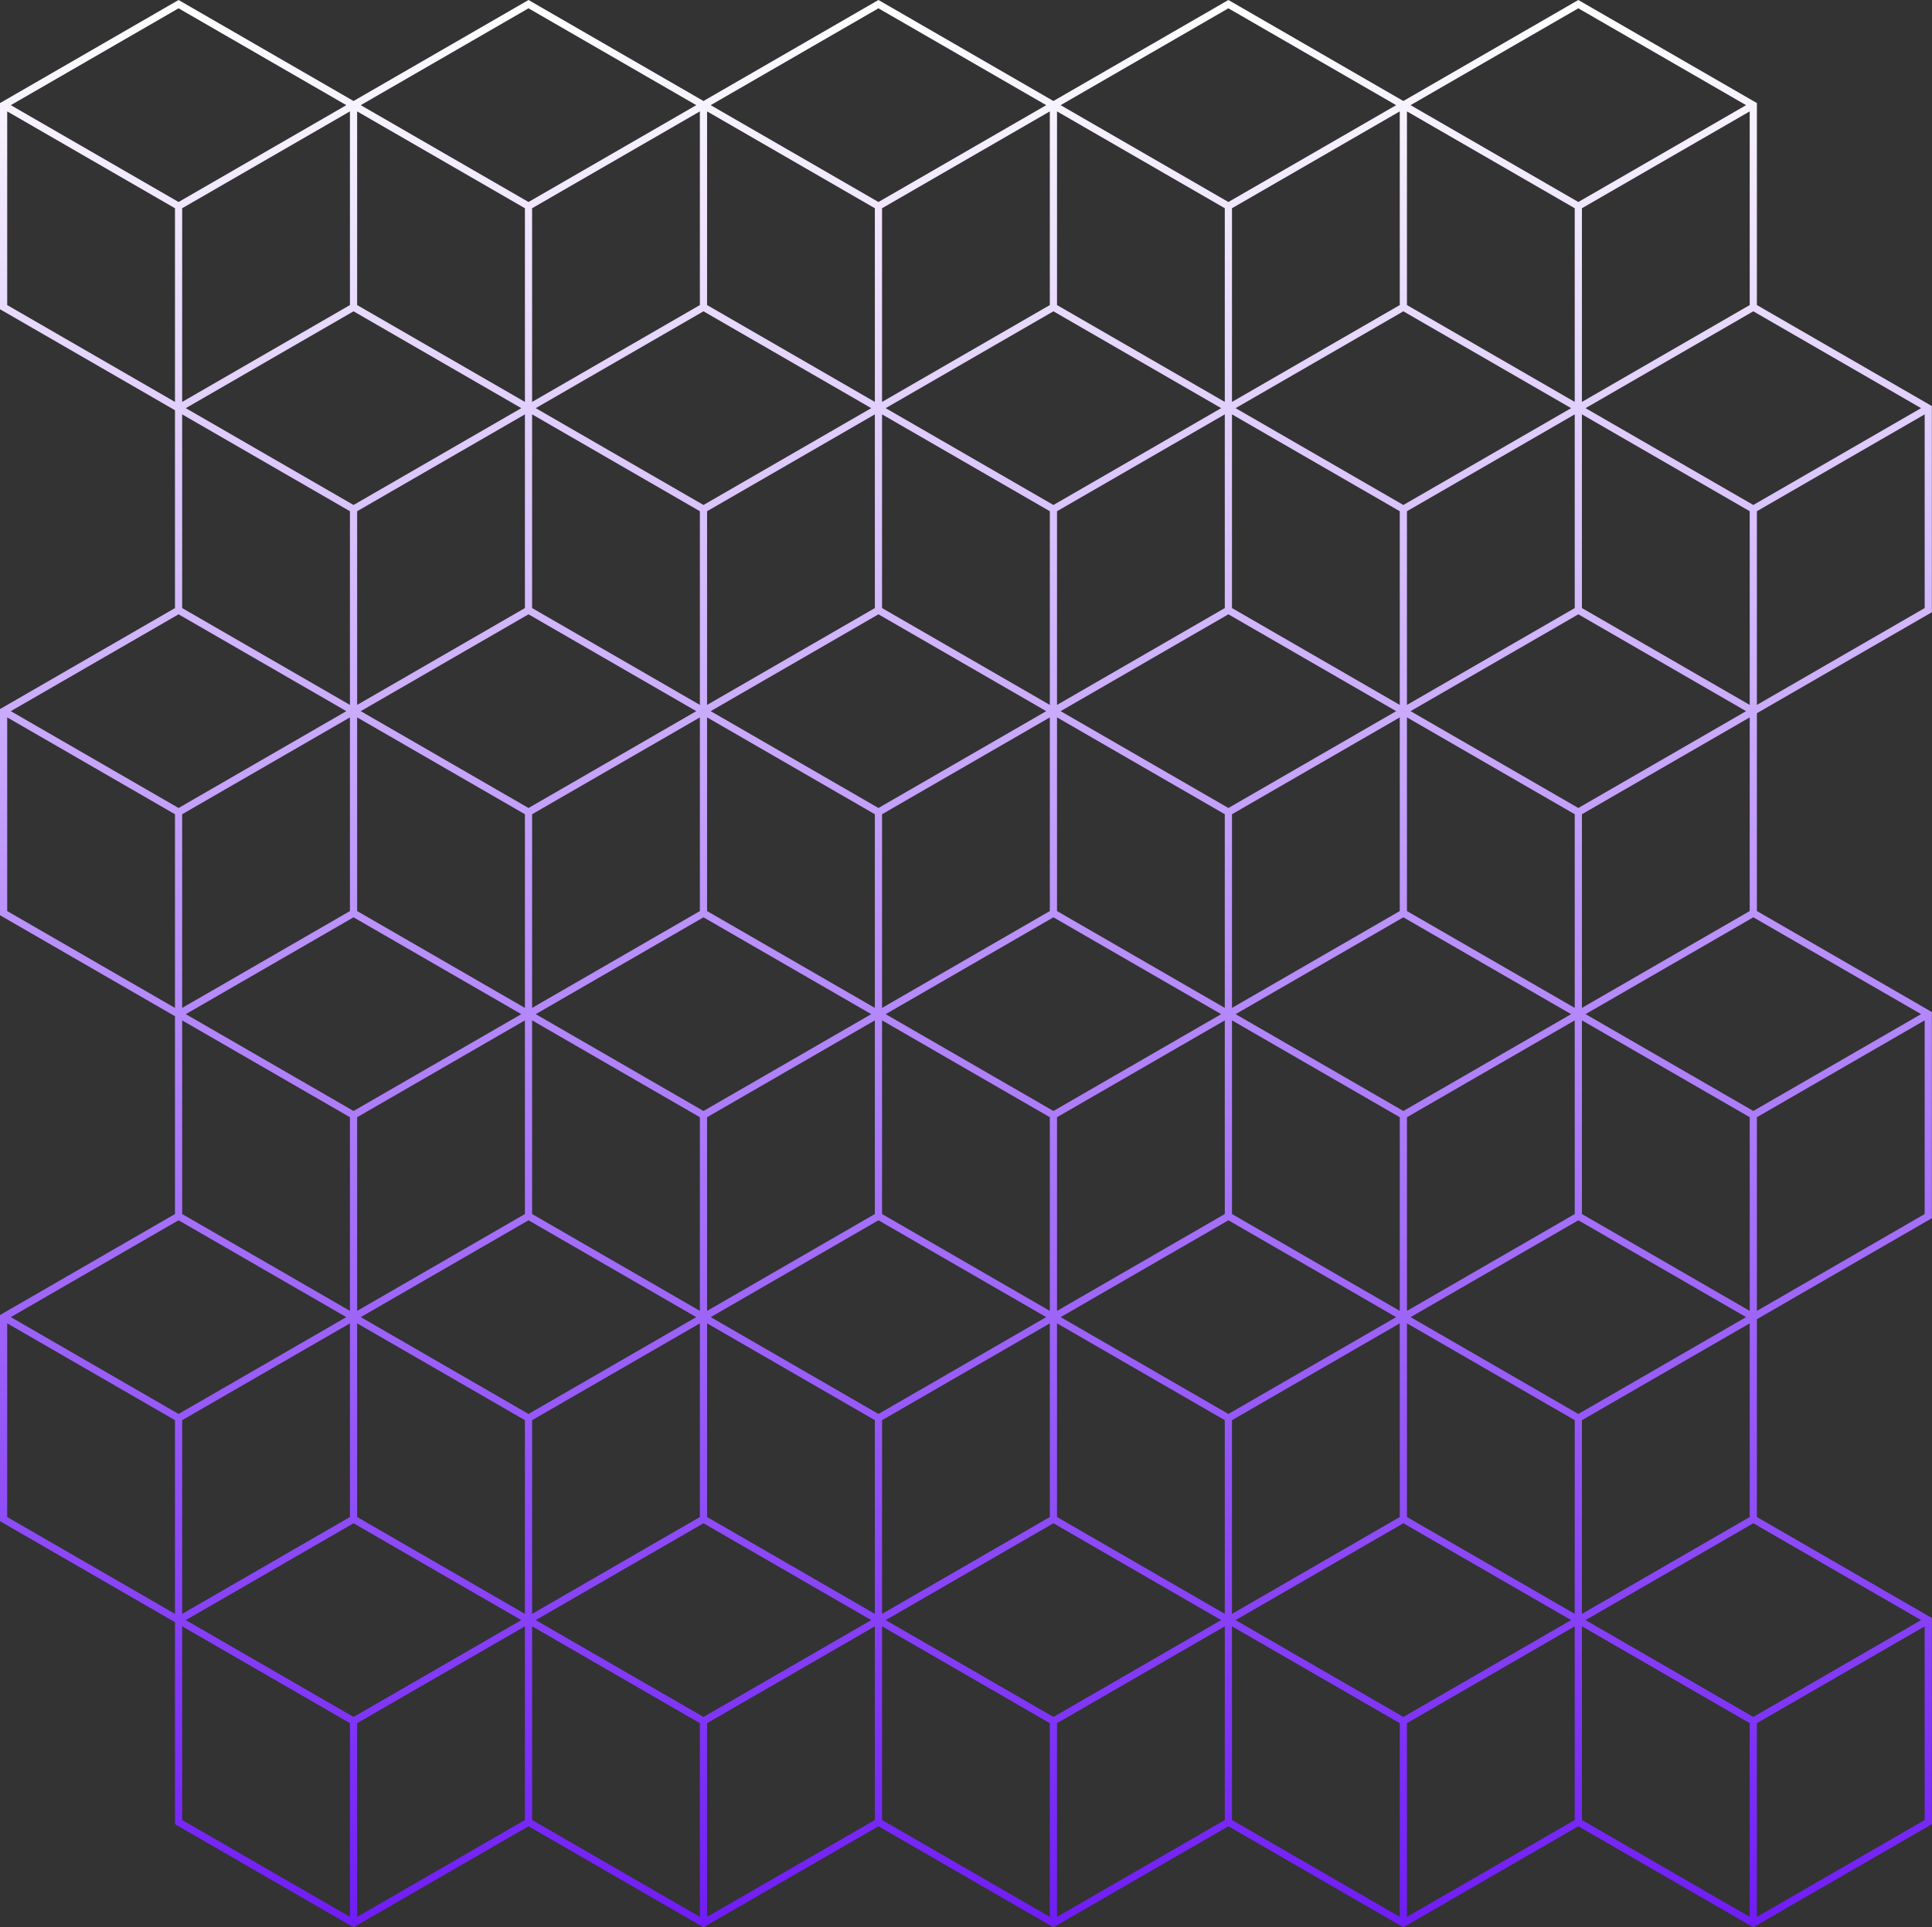<?xml version="1.0" encoding="UTF-8" standalone="no"?><svg xmlns="http://www.w3.org/2000/svg" xmlns:xlink="http://www.w3.org/1999/xlink" fill="#000000" height="521.8" preserveAspectRatio="xMidYMid meet" version="1" viewBox="0.0 0.0 523.0 521.8" width="523" zoomAndPan="magnify"><rect x="0.0" y="0.0" width="523.0" height="521.8" fill="#333333" stroke="none"/><linearGradient gradientUnits="userSpaceOnUse" id="a" x1="261.483" x2="261.483" xlink:actuate="onLoad" xlink:show="other" xlink:type="simple" y1="521.813" y2="0"><stop offset="0" stop-color="#701cf5"/><stop offset="1" stop-color="#ffffff"/></linearGradient><path d="M522.965,165.762v-55.819L475.6,82.597V27.909L427.26,0l-47.365,27.346L332.531,0l-47.365,27.346L237.8,0 l-47.365,27.346L143.07,0L95.705,27.346L48.34,0L0,27.909v55.818l47.365,27.346v53.567L0,191.986v55.818l47.365,27.346v53.553 L0,356.051v55.817l47.365,27.346v54.689l47.853,27.628l0.487,0.282l47.365-27.347l46.878,27.065l0.487,0.282l47.365-27.347 l46.878,27.065l0.487,0.282l47.364-27.347l46.878,27.065l0.487,0.282l47.365-27.347l46.878,27.065l0.487,0.282l48.34-27.91v-55.817 L475.6,410.739v-53.56l47.365-27.347v-55.817L475.6,246.668v-53.56L522.965,165.762z M474.626,464.869l-45.412-26.219l45.415-26.221 l45.414,26.218L474.626,464.869z M473.651,354.925l-45.416-26.221v-52.439l45.416,26.221V354.925z M49.314,384.521l45.416-26.22 v52.437L49.314,436.96V384.521z M49.314,220.458l45.416-26.221v52.438l-45.416,26.221V220.458z M473.651,190.857l-45.416-26.221 v-52.442l45.416,26.221V190.857z M426.286,272.896l-45.416-26.221v-52.438l45.416,26.221V272.896z M96.68,138.415l45.416-26.221 v52.442L96.68,190.857V138.415z M426.286,436.96l-45.416-26.22v-52.438l45.416,26.22V436.96z M96.68,302.492l45.416-26.22v52.431 L96.68,354.925V302.492z M426.286,112.195v52.442l-45.416,26.221v-52.442L426.286,112.195z M144.045,220.458l45.416-26.221v52.438 l-45.416,26.221V220.458z M331.556,272.896l-45.416-26.221v-52.438l45.416,26.221V272.896z M378.92,354.925l-45.415-26.221v-52.433 l45.415,26.22V354.925z M190.435,300.805l-45.412-26.218l45.412-26.219l45.413,26.219L190.435,300.805z M238.775,272.896v-52.438 l45.416-26.221v52.438L238.775,272.896z M237.8,218.769l-45.416-26.221l45.416-26.221l45.416,26.221L237.8,218.769z M236.826,220.458v52.438l-45.416-26.221v-52.438L236.826,220.458z M284.191,354.925l-45.416-26.221v-52.432l45.416,26.22V354.925z M285.166,300.805l-45.412-26.218l45.412-26.219l45.413,26.219L285.166,300.805z M189.46,302.492v52.433l-45.416-26.221v-52.433 L189.46,302.492z M191.41,354.925v-52.433l45.416-26.22v52.432L191.41,354.925z M286.14,354.925v-52.433l45.416-26.22v52.431 L286.14,354.925z M379.895,300.805l-45.411-26.218l45.411-26.219l45.413,26.219L379.895,300.805z M380.87,354.925v-52.433 l45.416-26.22v52.432L380.87,354.925z M332.531,218.769l-45.416-26.221l45.416-26.221l45.415,26.221L332.531,218.769z M378.92,190.857l-45.415-26.221v-52.442l45.415,26.221V190.857z M331.556,164.636l-45.416,26.221v-52.442l45.416-26.221V164.636z M284.191,190.857l-45.416-26.221v-52.442l45.416,26.221V190.857z M236.826,164.636l-45.416,26.221v-52.442l45.416-26.221V164.636z M189.46,190.857l-45.416-26.221v-52.442l45.416,26.221V190.857z M188.485,192.549l-45.415,26.221l-45.416-26.221l45.416-26.221 L188.485,192.549z M142.095,436.96l-45.416-26.22v-52.438l45.416,26.22V436.96z M143.07,382.834l-45.408-26.216l45.408-26.217 l45.408,26.216L143.07,382.834z M236.826,436.96l-45.416-26.22v-52.438l45.416,26.22V436.96z M237.8,382.834l-45.408-26.216 l45.408-26.217l45.409,26.216L237.8,382.834z M331.555,436.96l-45.415-26.22v-52.438l45.415,26.22V436.96z M332.53,382.834 l-45.407-26.216l45.408-26.217l45.408,26.216L332.53,382.834z M378.92,246.675l-45.415,26.221v-52.438l45.415-26.221V246.675z M425.307,110.508l-45.412,26.219l-45.411-26.219l45.411-26.219L425.307,110.508z M330.578,110.508l-45.412,26.219l-45.412-26.219 l45.412-26.219L330.578,110.508z M235.847,110.508l-45.412,26.219l-45.412-26.219l45.412-26.219L235.847,110.508z M142.096,220.458 v52.438L96.68,246.675v-52.438L142.096,220.458z M95.705,248.367l45.413,26.219l-45.413,26.219l-45.412-26.218L95.705,248.367z M144.044,436.96v-52.438l45.416-26.22v52.437L144.044,436.96z M238.775,436.96v-52.438l45.416-26.22v52.437L238.775,436.96z M333.504,436.96v-52.438l45.416-26.22v52.437L333.504,436.96z M427.26,382.834l-45.408-26.216l45.414-26.22l45.408,26.217 L427.26,382.834z M95.705,84.29l45.412,26.219l-45.412,26.219l-45.412-26.219L95.705,84.29z M94.73,302.492v52.433l-45.416-26.221 v-52.432L94.73,302.492z M428.235,436.96v-52.438l45.416-26.22v52.437L428.235,436.96z M427.26,218.769l-45.416-26.221 l45.416-26.221l45.416,26.221L427.26,218.769z M474.626,136.727l-45.412-26.219l45.416-26.221l45.412,26.219L474.626,136.727z M428.235,108.818V56.381l45.416-26.221v52.437L428.235,108.818z M426.286,108.818L380.87,82.597V30.16l45.416,26.221V108.818z M378.92,82.597l-45.415,26.221V56.381L378.92,30.16V82.597z M331.556,108.818L286.14,82.597V30.16l45.416,26.221V108.818z M284.191,82.597l-45.416,26.221V56.381l45.416-26.221V82.597z M236.826,108.818L191.41,82.597V30.16l45.416,26.221V108.818z M189.46,82.597l-45.416,26.221V56.381L189.46,30.16V82.597z M142.096,108.818L96.68,82.597V30.16l45.416,26.221V108.818z M94.73,82.597l-45.416,26.221V56.381L94.73,30.16V82.597z M49.314,112.195l45.416,26.221v52.442l-45.416-26.221V112.195z M93.755,192.549L48.34,218.769L2.925,192.549l45.415-26.221L93.755,192.549z M93.749,356.618L48.34,382.834L2.923,356.613 l45.409-26.216L93.749,356.618z M95.705,412.431l45.413,26.219l-45.413,26.22L50.293,438.65L95.705,412.431z M96.68,466.557 l45.416-26.221v52.442L96.68,518.998V466.557z M190.435,412.431l45.413,26.219l-45.413,26.22l-45.412-26.219L190.435,412.431z M191.41,466.557l45.416-26.221v52.442l-45.416,26.221V466.557z M285.166,412.431l45.412,26.219l-45.412,26.22l-45.412-26.219 L285.166,412.431z M286.14,466.557l45.415-26.221v52.442l-45.415,26.221V466.557z M379.895,412.431l45.413,26.219l-45.413,26.22 l-45.412-26.219L379.895,412.431z M380.87,466.557l45.416-26.221v52.442l-45.416,26.221V466.557z M474.626,300.799l-45.407-26.216 l45.416-26.221l45.407,26.216L474.626,300.799z M428.235,272.889v-52.431l45.416-26.221v52.431L428.235,272.889z M475.6,190.857 v-52.442l45.416-26.221v52.442L475.6,190.857z M472.676,28.472L427.26,54.692l-45.416-26.221L427.26,2.251L472.676,28.472z M377.945,28.472l-45.415,26.221l-45.416-26.221l45.416-26.221L377.945,28.472z M283.216,28.472L237.8,54.692l-45.416-26.221 L237.8,2.251L283.216,28.472z M188.485,28.472L143.07,54.692L97.655,28.472L143.07,2.251L188.485,28.472z M93.755,28.472 L48.34,54.692L2.925,28.472L48.34,2.251L93.755,28.472z M1.95,30.16l45.416,26.221v52.441L1.95,82.601V30.16z M1.95,194.237 l45.416,26.221v52.441L1.95,246.678V194.237z M1.949,358.301l45.416,26.22v52.441l-45.416-26.22V358.301z M49.314,440.335 l45.416,26.221v52.441l-45.416-26.221V440.335z M144.044,440.335l45.416,26.221v52.441l-45.416-26.221V440.335z M238.775,440.335 l45.416,26.221v52.441l-45.416-26.221V440.335z M333.504,440.335l45.416,26.221v52.441l-45.416-26.221V440.335z M428.235,440.335 l45.416,26.221v52.441l-45.416-26.221V440.335z M475.6,518.998v-52.441l45.416-26.221v52.442L475.6,518.998z M475.6,354.928v-52.441 l45.416-26.221v52.442L475.6,354.928z" fill="url(#a)"/></svg>
